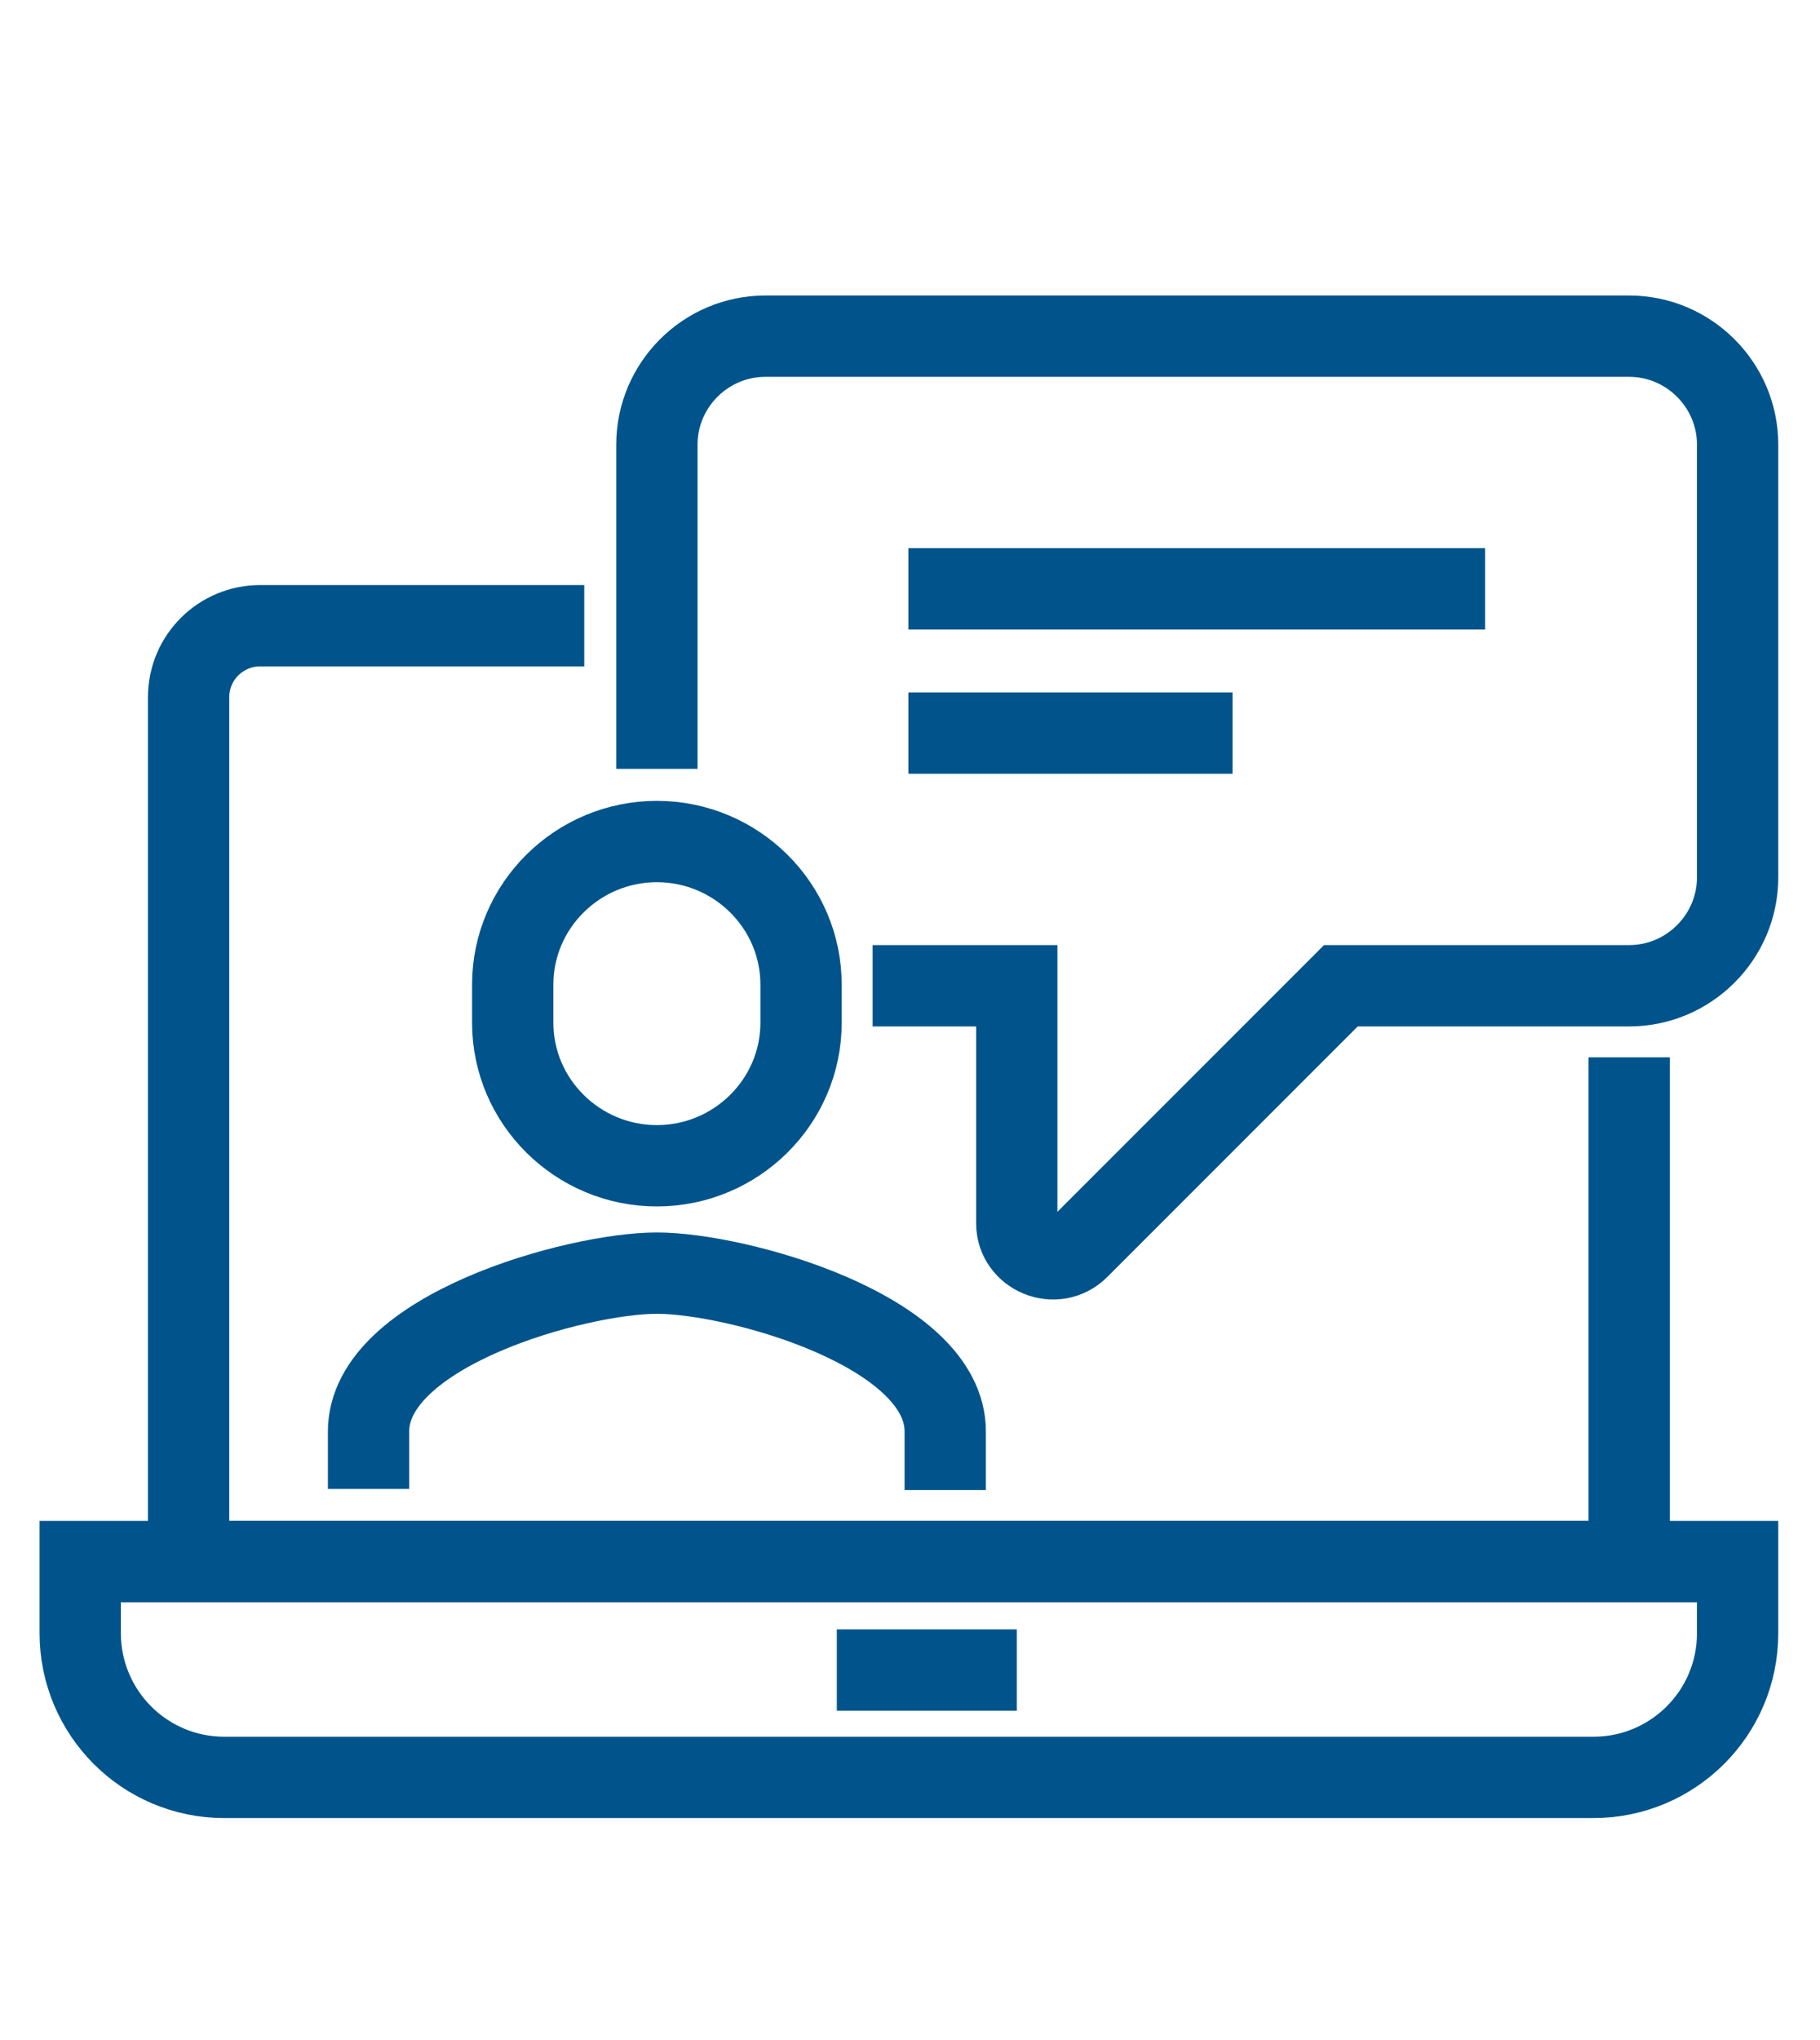 <?xml version="1.0" encoding="utf-8"?>
<!-- Generator: Adobe Illustrator 27.3.1, SVG Export Plug-In . SVG Version: 6.00 Build 0)  -->
<svg version="1.1" xmlns="http://www.w3.org/2000/svg" xmlns:xlink="http://www.w3.org/1999/xlink" x="0px" y="0px"
	 viewBox="0 0 167.9 188.1" style="enable-background:new 0 0 167.9 188.1;" xml:space="preserve">
<style type="text/css">
	.st0{fill:none;stroke:#00548B;stroke-width:7.5;stroke-miterlimit:10;}
	.st1{display:none;}
	.st2{display:inline;}
	.st3{fill:#00548B;stroke:#00548B;stroke-width:3.703;stroke-linejoin:round;stroke-miterlimit:10;}
	.st4{fill:none;stroke:#00548B;stroke-width:7.684;stroke-miterlimit:10;}
	.st5{fill:#00548B;}
	.st6{fill:none;stroke:#00548B;stroke-width:8;stroke-linecap:round;stroke-linejoin:round;stroke-miterlimit:10;}
</style>
<g id="Layer_2">
	<g>
		<path class="st0" d="M150.3,97.5V144H17.4V64.3c0-3.7,3-6.6,6.6-6.6h29.9"/>
		<path class="st0" d="M160.3,144H7.4v6.6c0,7.3,5.9,13.3,13.3,13.3H147c7.3,0,13.3-5.9,13.3-13.3V144z"/>
		<line class="st0" x1="77.2" y1="154" x2="93.8" y2="154"/>
		<path class="st0" d="M60.6,70.9V41c0-5.5,4.5-10,10-10h79.7c5.5,0,10,4.5,10,10v39.9c0,5.5-4.5,10-10,10h-26.6l-24.2,24.2
			c-2.1,2.1-5.7,0.6-5.7-2.3V90.9H80.5"/>
		<path class="st0" d="M87.2,137.4V132c0-9.3-19.2-14.6-26.6-14.6c-7.4,0-26.6,5.3-26.6,14.6v5.3"/>
		<path class="st0" d="M60.6,77.6c-7.3,0-13.3,5.9-13.3,13.2v3.5c0,7.3,6,13.2,13.3,13.2c7.3,0,13.3-5.9,13.3-13.2v-3.5
			C73.9,83.5,67.9,77.6,60.6,77.6z"/>
		<line class="st0" x1="83.8" y1="54.3" x2="137" y2="54.3"/>
		<line class="st0" x1="83.8" y1="67.6" x2="113.7" y2="67.6"/>
	</g>
</g>
<g id="Layer_3" class="st1">
	<g class="st2">
		<g>
			<g>
				<g>
					<g>
						<path class="st3" d="M58.3,168.9v-2.1c3,0,5-0.7,6.3-2.3c2.4-2.8,1.8-8.2,1.1-12.5l-2.5-13.6l2.1-0.4l2.5,13.6
							c0.9,5.1,1.4,10.8-1.5,14.2C64.6,167.9,61.9,168.9,58.3,168.9z"/>
					</g>
				</g>
				<g>
					<g>
						<path class="st3" d="M47.7,168.9c-3.6,0-6.3-1-8-3c-2.9-3.5-2.4-9.1-1.5-14.2l2.5-13.6l2.1,0.4L40.3,152
							c-0.7,4.3-1.3,9.7,1.1,12.5c1.3,1.5,3.4,2.3,6.3,2.3V168.9z"/>
					</g>
				</g>
				<g>
					<g>
						<path class="st3" d="M58.8,170.5c-1.5,0-2.7-1.2-2.7-2.7c0-1.5,1.2-2.7,2.7-2.7h1.2c0.3,0,0.5,0.2,0.5,0.5v4.4
							c0,0.3-0.2,0.5-0.5,0.5H58.8z"/>
					</g>
				</g>
				<g>
					<g>
						<path class="st3" d="M47.2,170.5c1.5,0,2.7-1.2,2.7-2.7c0-1.5-1.2-2.7-2.7-2.7H46c-0.3,0-0.5,0.2-0.5,0.5v4.4
							c0,0.3,0.2,0.5,0.5,0.5H47.2z"/>
					</g>
				</g>
				<path class="st3" d="M65.7,137.9c-1.3-6.5-4.9-9.7-11.1-10c0,0,0,0-0.1,0h-0.1c0.4-5.2,3.7-9.7,8.6-11.5v-0.9l-4.9,0.6
					c-3.7,2.8-6.1,7.1-6.4,11.8h-0.1c0,0,0,0-0.1,0c-6.2,0.3-9.9,3.5-11.1,10l-0.3,1.4c0,0.1,0,0.1,0.1,0.1l2.9,0.6l0.1,0
					c0,0,0,0,0-0.1l0.3-1.4c1.3-6.6,5.1-7.5,8.9-7.5h1.3c3.9,0,7.6,0.9,8.9,7.5l0.3,1.4c0,0.1,0.1,0.1,0.1,0.1l0,0l2.8-0.6
					c0.1,0,0.1-0.1,0.1-0.1L65.7,137.9z"/>
			</g>
			<g>
				<g>
					<g>
						<path class="st3" d="M120.6,118.2l-4.2-0.8c2.1,1.6,3.5,4.2,3.5,7v18.2c0,0.7,0.6,1.3,1.3,1.3c0.7,0,1.3-0.6,1.3-1.3v-18.2
							C122.4,122.2,121.8,120,120.6,118.2z"/>
					</g>
				</g>
				<g>
					<g>
						<path class="st3" d="M121.2,141.7c-4.2,0-7.6,3.4-7.6,7.6s3.4,7.6,7.6,7.6c4.2,0,7.6-3.4,7.6-7.6S125.3,141.7,121.2,141.7z
							 M121.2,154.4c-2.8,0-5.1-2.3-5.1-5.1s2.3-5.1,5.1-5.1c2.8,0,5.1,2.3,5.1,5.1S124,154.4,121.2,154.4z"/>
					</g>
				</g>
			</g>
		</g>
		<path class="st3" d="M124.5,116.3C124.5,116.3,124.5,116.3,124.5,116.3C124.5,116.3,124.5,116.3,124.5,116.3l-16.7-3.3
			c-0.5-0.1-1.7-0.8-2.8-2.6c25.2-1.7,35.2-7,35.6-7.2c0.3-0.2,0.6-0.5,0.7-0.8c0.1-0.3,0.1-0.7-0.1-1c-13.8-25.1-12-48-12-48.2
			c0,0,0-0.1,0-0.1c0-22.1-19.6-42.3-41.2-42.3c-21.6,0-41.2,20.2-41.2,42.3c0,0,0,0.1,0,0.1c0,0.2,1.9,23.1-12,48.2
			c-0.2,0.3-0.2,0.7-0.1,1.1c0.1,0.4,0.4,0.6,0.7,0.8c0.4,0.2,11,5.4,35.6,7.2c-1,1.8-2.3,2.5-2.8,2.6l-16.6,3.3c0,0,0,0,0,0
			c0,0,0,0,0,0c-22.9,5.3-28,47.2-28,61.5c0,0.7,0.6,1.4,1.4,1.4l63.1,0l0,0l0,0l0,0l63.1,0c0.7,0,1.4-0.6,1.4-1.4
			C152.5,163.5,147.4,121.6,124.5,116.3z M58.7,63.7c0-1.3,0-2.7,0.1-4.1c17.2-0.5,31.9-6.3,37.8-14.5c2.7,9.4,10.5,15.6,20.5,16.1
			c0,0.9,0,1.7,0,2.4c0,25-17.5,43.2-29.3,43.2C76.2,106.9,58.7,88.7,58.7,63.7z M49.5,53c0-20.7,18.4-39.6,38.5-39.6
			c20.1,0,38.5,18.8,38.5,39.6c-0.1,1.6-1.7,23.5,11.6,48.4c-3.3,1.4-13.7,5-33.9,6.4c-0.1,0-0.1,0-0.2,0c-0.2-1-0.3-2.5-0.4-5.4
			c0,0,0-0.1,0-0.1c1.9-1.7,3.8-3.7,5.5-6c7-9.2,10.8-20.7,10.8-32.6c0-1.2,0-2.4-0.1-3.8c0-0.7-0.6-1.3-1.4-1.3
			c-10.5,0-18.5-7-19.9-17.4c-0.1-0.6-0.6-1.1-1.2-1.2c-0.6-0.1-1.2,0.3-1.4,0.8c-3.7,9-19.8,15.7-38.4,16.1c-0.1,0-0.1,0-0.2,0
			c-0.6,0.1-1.2,0.6-1.2,1.2c-0.1,1.9-0.2,3.7-0.2,5.5c0,11.8,3.8,23.4,10.8,32.6c1.7,2.2,3.5,4.2,5.5,6c0,0,0,0.1,0,0.1
			c0,2.9-0.2,4.4-0.4,5.4c-0.1,0-0.1,0-0.2,0c-19.6-1.3-30.4-5-33.9-6.4C51.2,76.5,49.6,54.6,49.5,53z M68.7,115.7
			c1.5-0.3,4.3-1.9,5.6-6.3c0.3-1,0.5-2.3,0.6-4.9c4.4,3.3,8.9,5.1,13,5.1c4.1,0,8.7-1.9,13.1-5.1c0.1,2.6,0.3,3.9,0.6,4.9
			c1.4,4.4,4.2,6,5.6,6.3l6.1,1.2c-6.5,13.6-19.9,26.9-25.4,26.9c-5.4,0-18.8-13.3-25.3-26.9L68.7,115.7z M88,176.4l-61.8,0
			c0.3-12.9,5.2-52.6,25.9-57.5c0,0,0,0,0,0l7.8-1.5c6.5,14.1,21,29.1,28.1,29.1c7.2,0,21.7-15.1,28.2-29.1l7.7,1.5c0,0,0,0,0,0
			c20.7,4.9,25.5,44.6,25.9,57.5L88,176.4z"/>
	</g>
</g>
<g id="Layer_4" class="st1">
	<g class="st2">
		<path class="st4" d="M85.7,171.5c0,0,0-4.4,0-7.7s-10.9-12.7-13.6-16.9c-1.7-2.6-13.3-36-13.3-36c0-3.7,9.4-8.5,15.6,0l10,15.6
			l5.1-4.9V64c0-4.2,3.4-7.7,7.7-7.7l0,0c4.2,0,7.7,3.4,7.7,7.7v49.9v-3.8V90.8h7.7c2.4,0,6.2,1.5,7.7,3.8h7.7
			c3.6,0,7.7,3.4,7.7,7.7h7.7c3.6,0,7.7,3.4,7.7,7.7v38.4c0,7.8-7.7,14-7.7,19.2c0,5.2,0,3.8,0,3.8"/>
		<line class="st4" x1="120.3" y1="94.7" x2="120.3" y2="113.9"/>
		<line class="st4" x1="135.7" y1="102.4" x2="135.7" y2="117.7"/>
		<polyline class="st4" points="151.1,183.1 151.1,171.5 78.1,171.5 78.1,183.1 		"/>
		<path class="st4" d="M112.6,52.2c1.7-3.4,2.8-6.8,3.4-10.5c1.3-8.5-0.2-20.1-9.5-27.3c-10.4-8-30.7-8.1-40.2,7.4
			C56.7,6.3,36.4,6.4,26,14.4c-9.3,7.2-10.8,18.8-9.5,27.3c2.6,16.7,16,28.5,49.8,53.1c5.8-4.2,11-8.1,15.6-11.6"/>
	</g>
</g>
<g id="Layer_5" class="st1">
	<g class="st2">
		<path class="st5" d="M157.1,180.1H15.5V9.1h109.7l-0.6,29.4l32.5,0.3V180.1z M24,171.5h124.5V47.2L116,47l0.6-29.4H24V171.5z"/>
	</g>
	<g class="st2">
		
			<rect x="133.9" y="5.4" transform="matrix(0.674 -0.738 0.738 0.674 24.964 110.796)" class="st5" width="8.5" height="43.3"/>
	</g>
	<g class="st2">
		<polygon class="st5" points="104.6,85 93.5,76 98.9,69.4 103.1,72.8 113.6,58.4 120.5,63.5 		"/>
	</g>
	<g class="st2">
		<polygon class="st5" points="104.6,114.6 93.5,105.6 98.9,99 103.1,102.4 113.6,88 120.5,93.1 		"/>
	</g>
	<g class="st2">
		<polygon class="st5" points="104.6,147.1 93.5,138 98.9,131.4 103.1,134.8 113.6,120.5 120.5,125.5 		"/>
	</g>
	<g class="st2">
		<path class="st5" d="M79.9,86.9H51.5V60.5h28.4V86.9z M60,78.4h11.4V69H60V78.4z"/>
	</g>
	<g class="st2">
		<path class="st5" d="M79.9,117.7H51.5V91.3h28.4V117.7z M60,109.2h11.4v-9.3H60V109.2z"/>
	</g>
	<g class="st2">
		<path class="st5" d="M79.9,152.8H51.5v-26.4h28.4V152.8z M60,144.2h11.4v-9.3H60V144.2z"/>
	</g>
</g>
<g id="Layer_6" class="st1">
	<g class="st2">
		<g>
			<path class="st6" d="M160.8,181.1v-21.3c0-21.3-16.5-36.4-38.7-41.9l-12.9-3.2c0,14.2-11.5,25.8-25.8,25.8
				c-14.2,0-25.8-11.5-25.8-25.8l-12.9,3.2c-22.2,5.5-38.7,20.6-38.7,41.9v21.3H160.8z"/>
			<path class="st6" d="M102.8,37.4H64.2c-10.6,0-19.3,8.7-19.3,19.3c0,24.9,19.7,45.1,38.7,45.1c18.9,0,38.7-20.2,38.7-45.1
				C122.2,46.1,113.5,37.4,102.8,37.4z"/>
			<path class="st6" d="M99.6,101.8v-4.7c-5.1,3-10.6,4.7-16.1,4.7s-11-1.7-16.1-4.7v4.7c0,7.1-4.3,12.9-9.7,12.9
				c0,14.2,11.5,66.4,25.8,66.4c14.2,0,25.8-52.1,25.8-66.4C104,114.7,99.6,108.9,99.6,101.8z"/>
			<path class="st6" d="M122.2,56.7L122.2,56.7c0-10.6-8.7-19.3-19.3-19.3H64.2c-10.6,0-19.3,8.7-19.3,19.3l0,0
				c0,0-8.5-44.1,26.2-46.4c9.6-0.6,22.3,8.3,33.2,8.3c10.9,0,18-11.5,18-11.5V56.7z"/>
		</g>
		<g>
			<path class="st6" d="M41.5,118.7c-3,6.3-4.5,13-4.5,19.8c-5.8,0.1-10.6,4.8-10.6,10.7v14.1h0.2v0.2h3.5v-0.4h-3.3v-13.9
				c0-5.7,4.7-10.4,10.4-10.4s10.4,4.7,10.4,10.4v13.9h-3.3v0.4h3.5v-0.2h0.2v-14.1c0-5.8-4.7-10.6-10.5-10.7
				c0-6.8,1.5-13.4,4.5-19.7c4.9-10.3,13.4-18.4,23.8-22.8l-0.1-0.3C55,100.2,46.4,108.3,41.5,118.7z"/>
			<path class="st6" d="M125.5,118.7c-5-10.4-13.5-18.6-24-23l-0.1,0.3c10.5,4.4,18.9,12.5,23.8,22.8c3,6.3,4.5,13,4.5,19.8h0.4
				C130.1,131.8,128.6,125.1,125.5,118.7z"/>
		</g>
		<circle class="st6" cx="129.9" cy="147.5" r="8.8"/>
	</g>
</g>
</svg>
